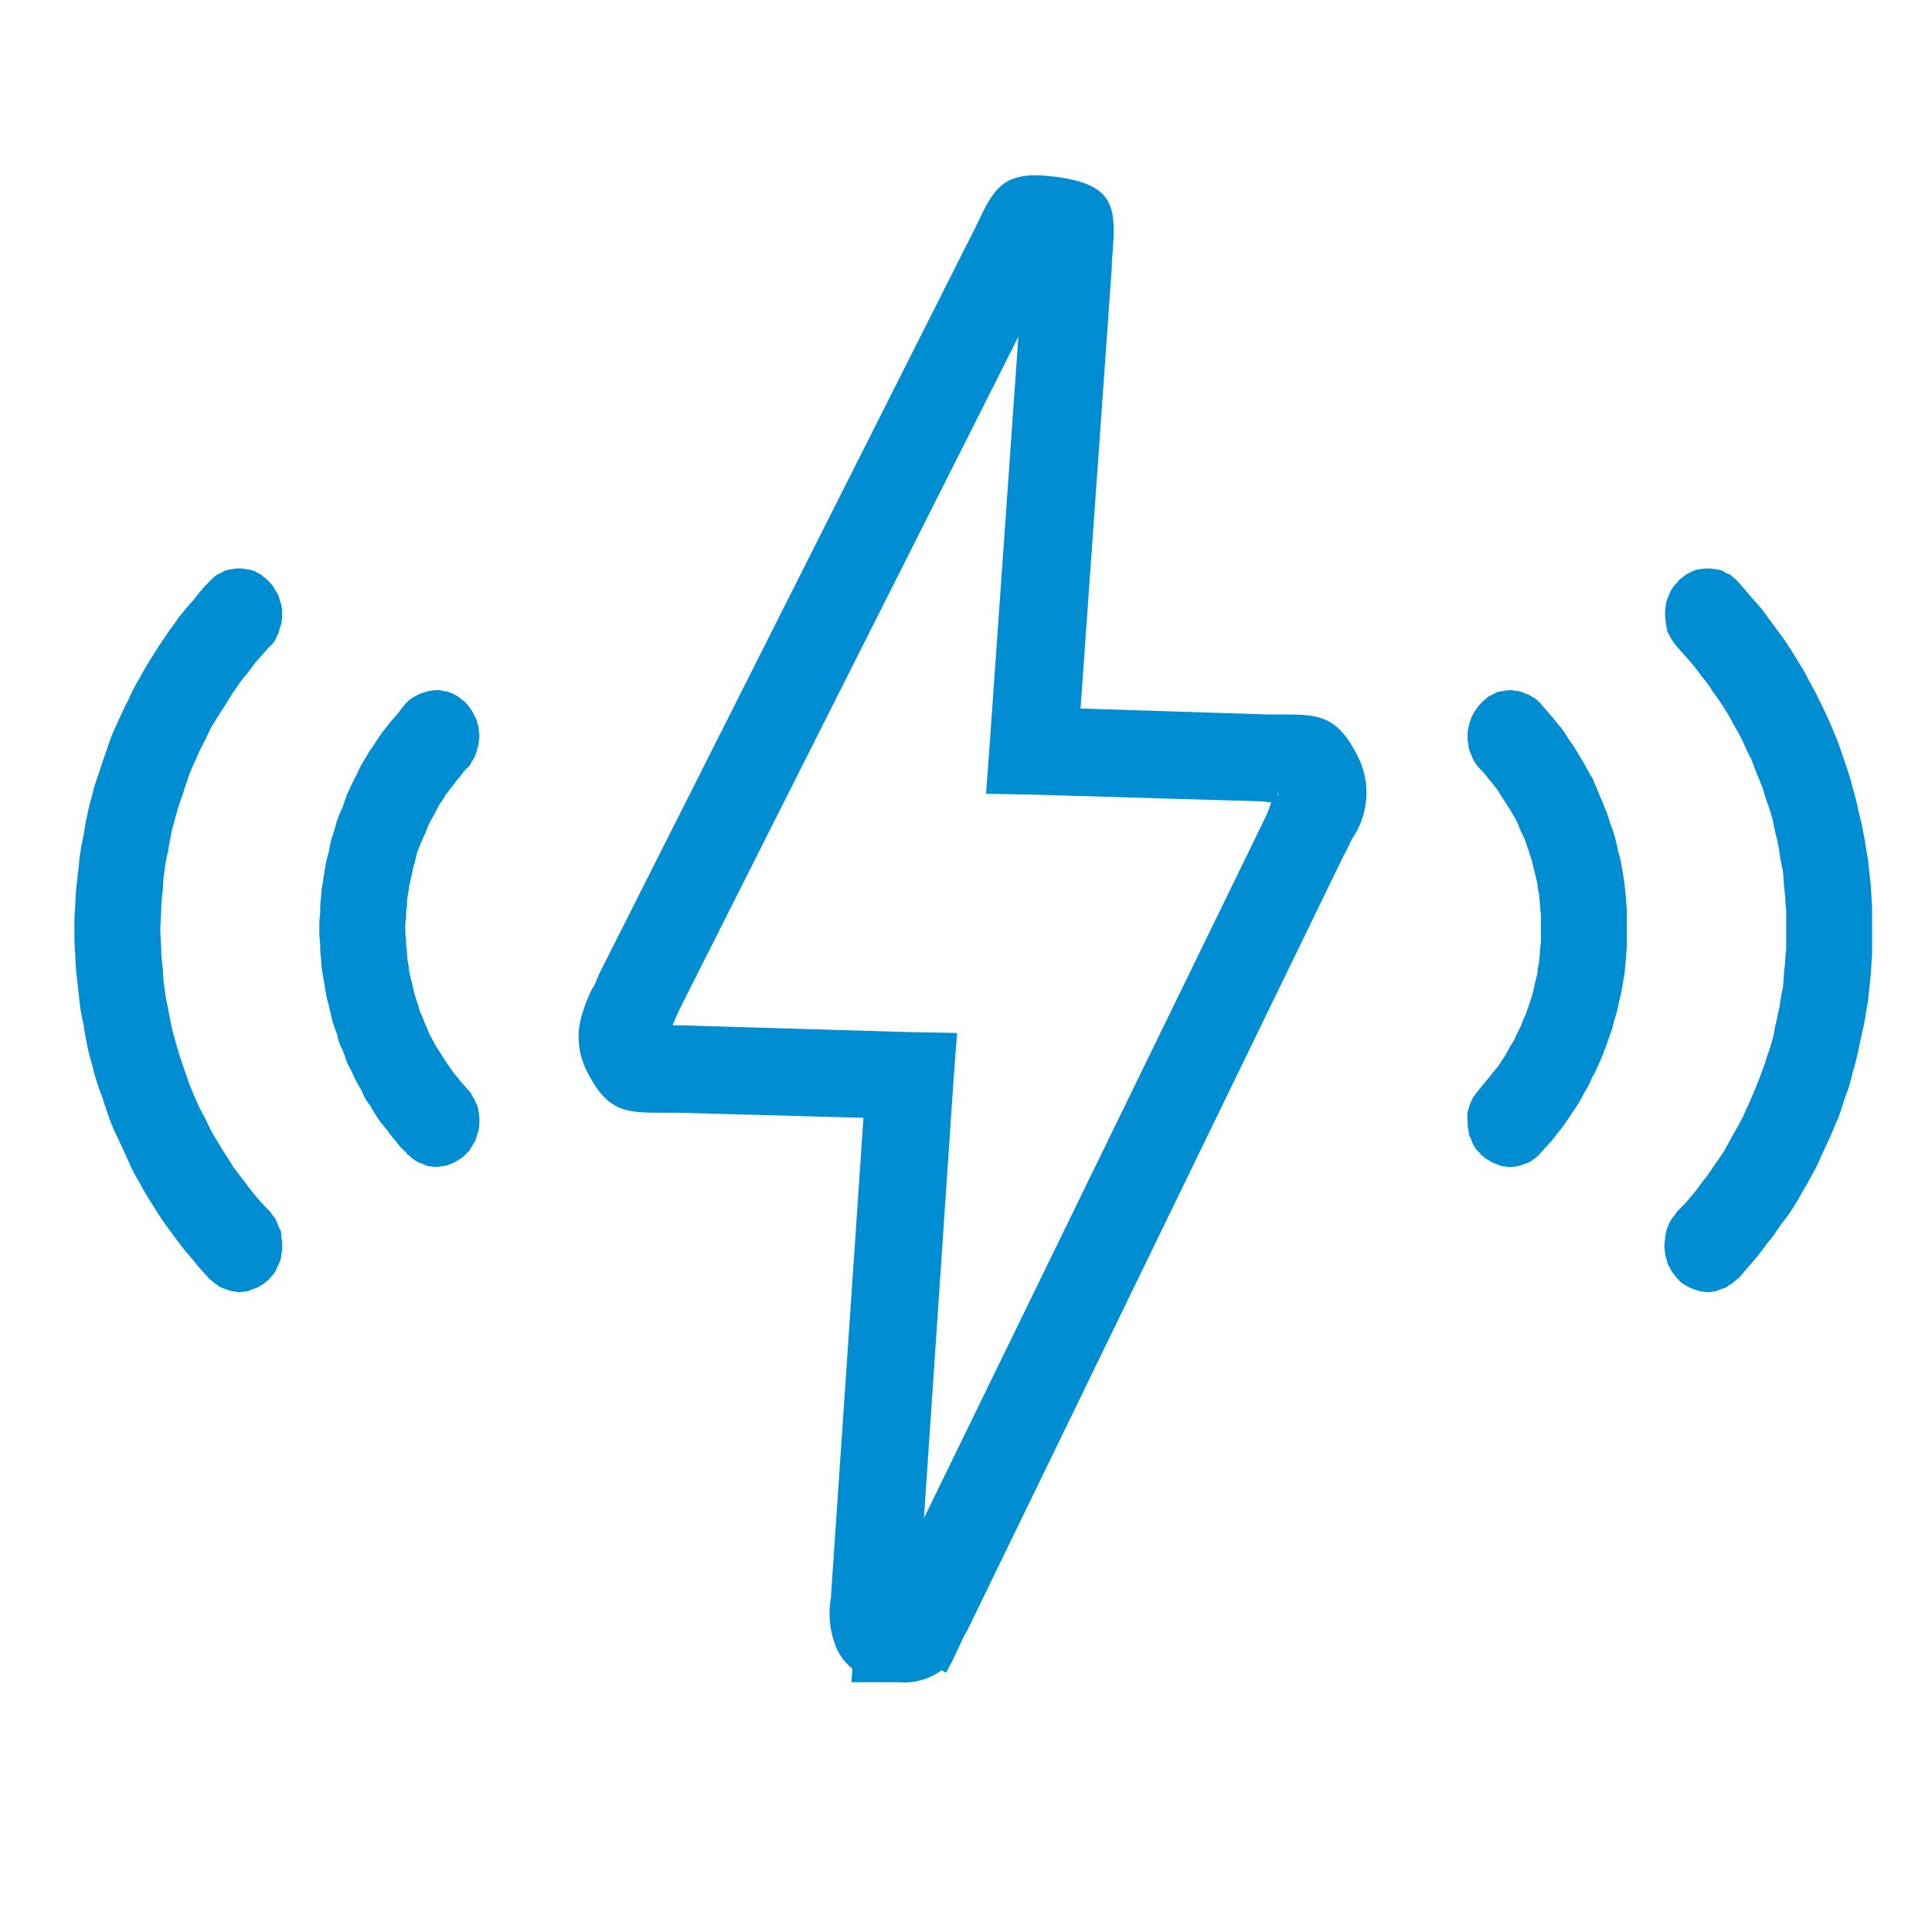 <svg xmlns="http://www.w3.org/2000/svg" xmlns:xlink="http://www.w3.org/1999/xlink" width="52" height="52" viewBox="0 0 52 52">
  <defs>
    <clipPath id="clip-path">
      <rect id="Rectangle_2583" data-name="Rectangle 2583" width="52" height="52" transform="translate(1093 954)" fill="#fff" stroke="#707070" stroke-width="1"/>
    </clipPath>
  </defs>
  <g id="Mask_Group_172" data-name="Mask Group 172" transform="translate(-1093 -954)" clip-path="url(#clip-path)">
    <g id="Group_30765" data-name="Group 30765" transform="translate(-2317 -155.99)">
      <g id="Group_30762" data-name="Group 30762" transform="translate(3425.569 1114.713)">
        <path id="Path_39917" data-name="Path 39917" d="M4017.8,1129.06l5.017.16h.344c1.008,0,1.512,0,2.062,1.054a2.176,2.176,0,0,1-.115,2.291h0c-.069.137-.137.3-.183.366v.023l-.023.023-.023.046-10.126,20.847-.092.16-.3.641h0l-.183.344-.115-.069a1.736,1.736,0,0,1-1.168.321h-1.26l.023-.367a1.414,1.414,0,0,1-.435-.573,2.413,2.413,0,0,1-.137-1.352v-.069l.871-12.829-4.994-.138h-.367c-1.008,0-1.512,0-2.062-1.077a2.041,2.041,0,0,1-.206-1.352h0a3.886,3.886,0,0,1,.344-.939h.023v-.023c.069-.137.137-.321.16-.367l.023-.046.023-.046h0l10.034-19.908c.046-.069.046-.115.069-.137l.023-.046h0c.435-.916.687-1.42,1.993-1.26h.023c1.764.206,1.718.87,1.6,2.291h0v.137Zm4.948,2.5-6.254-.183-1.237-.023.091-1.237.779-11.065-9.118,18.1h0c-.137.3-.16.366-.183.412h0v.023h.206l6.208.183,1.237.023-.092,1.214-.8,11.844,9.187-18.854h0a3.322,3.322,0,0,0,.16-.412h.023A.706.706,0,0,1,4022.744,1131.557Zm.367-.206c-.046-.115-.023-.046,0,.046C4023.133,1131.4,4023.133,1131.374,4023.11,1131.351Z" transform="translate(-4004.286 -1114.713)" fill="#008dd2"/>
      </g>
      <g id="Group_30763" data-name="Group 30763" transform="translate(3449.492 1125.258)">
        <path id="Path_39918" data-name="Path 39918" d="M5048.635,1731.111a1.31,1.31,0,0,1,.092-.183c.045-.069.091-.114.137-.183h0l.022-.023h0c.069-.092.138-.16.184-.229a1.948,1.948,0,0,0,.183-.229,1.6,1.6,0,0,0,.184-.229c.046-.092.114-.16.16-.252s.092-.16.137-.252a.917.917,0,0,0,.138-.252l.137-.275a1.4,1.4,0,0,1,.115-.275c.023-.092.069-.183.092-.275.046-.115.069-.206.091-.275.023-.092.046-.183.069-.3l.069-.275a1.158,1.158,0,0,1,.046-.3c0-.115.023-.206.023-.3s.023-.183.023-.3v-.619h0c0-.115-.023-.206-.023-.3s-.023-.183-.023-.3a1.149,1.149,0,0,1-.046-.275c-.022-.115-.046-.206-.069-.3l-.069-.275c-.022-.115-.068-.206-.091-.3h0c-.023-.092-.069-.183-.092-.275a2.149,2.149,0,0,0-.115-.252c-.045-.092-.068-.183-.114-.275s-.092-.16-.137-.252a216.7,216.7,0,0,1-.321-.5,1.4,1.4,0,0,0-.161-.229c-.068-.091-.137-.16-.183-.229a2.075,2.075,0,0,0-.207-.229,1.3,1.3,0,0,1-.137-.183.792.792,0,0,1-.091-.206.516.516,0,0,1-.069-.252.778.778,0,0,1-.023-.229h0a.937.937,0,0,1,.023-.252c.022-.069.046-.16.069-.229a.925.925,0,0,1,.114-.206,1.277,1.277,0,0,1,.138-.183l.023-.023.022-.023h0l.023-.023h0c.046-.046.115-.092.161-.137h0a1.355,1.355,0,0,0,.183-.092.667.667,0,0,1,.206-.046.634.634,0,0,1,.206-.023c.069,0,.138.023.207.023a1.584,1.584,0,0,1,.183.069.456.456,0,0,1,.183.092.41.41,0,0,1,.161.115l.023.023.023.023h.023v.023h0c.092.115.183.206.275.321.092.092.16.206.252.3a3.032,3.032,0,0,1,.229.344,2.916,2.916,0,0,1,.229.344l.206.344c.069.137.138.252.207.367.046.137.115.252.16.389.046.115.115.252.161.39a2.681,2.681,0,0,1,.137.389c.046.115.091.252.138.389.022.137.069.275.091.412a3.117,3.117,0,0,1,.092.39c.023.137.046.275.069.435.023.137.023.275.046.39,0,.137.022.275.022.412v.848c0,.137-.022.275-.022.412-.023.138-.023.275-.046.412l-.069.412c-.023.137-.069.275-.092.412a2.767,2.767,0,0,1-.114.412,1.967,1.967,0,0,1-.115.39c-.046.137-.092.275-.137.389s-.092.252-.161.389a2.679,2.679,0,0,1-.183.367,1.828,1.828,0,0,1-.184.367c-.068.137-.137.252-.206.366s-.16.229-.229.344h0a3.9,3.9,0,0,1-.229.321c-.092.115-.16.206-.252.321-.092.092-.183.206-.275.3l-.046.046h0c0,.023.023,0,0,.023h-.023c-.045.069-.114.092-.161.137a.681.681,0,0,1-.183.092l-.206.069c-.068,0-.137.023-.206.023s-.137-.023-.206-.023a.939.939,0,0,1-.184-.069.461.461,0,0,1-.183-.092h0a.411.411,0,0,1-.161-.115h-.023v-.023h-.022l-.023-.023v-.023h0a.616.616,0,0,1-.161-.183.794.794,0,0,1-.091-.206.437.437,0,0,1-.069-.229.938.938,0,0,1-.023-.252h0a.926.926,0,0,1,0-.252c.023-.069.045-.16.069-.229Z" transform="translate(-5048.556 -1716.678)" fill="#008dd2"/>
        <path id="Path_39919" data-name="Path 39919" d="M5280.091,1592.755a2.121,2.121,0,0,1,.115-.229,1.27,1.27,0,0,0,.138-.183c.114-.115.229-.229.343-.366a5.024,5.024,0,0,0,.321-.412,4.638,4.638,0,0,0,.3-.412c.115-.16.206-.3.3-.435.092-.16.161-.3.252-.458s.184-.321.252-.458c.069-.16.138-.3.206-.458s.138-.321.207-.5c.068-.16.114-.321.183-.481.046-.183.115-.344.16-.5a3.247,3.247,0,0,0,.115-.5c.046-.16.069-.344.115-.5a4.139,4.139,0,0,1,.092-.527c.022-.16.022-.344.045-.527s.023-.367.046-.527v-1.054c-.023-.183-.023-.367-.046-.55s-.023-.344-.045-.527a3.8,3.8,0,0,1-.092-.5,4.425,4.425,0,0,0-.115-.527,3.978,3.978,0,0,0-.115-.5c-.045-.16-.114-.321-.16-.481a3.309,3.309,0,0,0-.183-.5c-.069-.183-.138-.344-.183-.481h0a4.563,4.563,0,0,1-.229-.481h0c-.068-.137-.16-.3-.252-.458a4.248,4.248,0,0,0-.252-.435,4.916,4.916,0,0,0-.3-.435,2.7,2.7,0,0,0-.3-.412,5.045,5.045,0,0,0-.321-.412c-.114-.137-.229-.252-.343-.39h0a1.26,1.26,0,0,1-.138-.183c-.046-.069-.069-.137-.115-.206a2.278,2.278,0,0,1-.069-.481.939.939,0,0,1,.023-.252.446.446,0,0,1,.069-.229.81.81,0,0,1,.092-.206.618.618,0,0,1,.161-.183c0-.023-.023,0,0-.023h0l.022-.023h0l.023-.023h0c.069-.046.115-.092.183-.137a1.424,1.424,0,0,1,.184-.092.43.43,0,0,1,.183-.046h0a.939.939,0,0,1,.413,0,.67.67,0,0,1,.206.046.463.463,0,0,0,.184.092c.045.046.114.092.16.137l.023.023h0l.023.023.022.023.413.481a3.973,3.973,0,0,1,.39.481c.137.183.252.344.39.527.114.16.229.344.343.527s.229.367.321.55.206.367.3.573c.092.183.183.366.275.573s.16.389.252.6c.069.206.137.39.206.6a6.321,6.321,0,0,1,.184.619,5.333,5.333,0,0,1,.16.642,6.1,6.1,0,0,1,.138.618c.045.206.068.435.114.641.023.229.046.435.069.641s.023.435.045.641v1.306c-.022.229-.022.435-.045.641s-.046.435-.069.641c-.046.229-.069.435-.114.641s-.092.412-.138.641a6.262,6.262,0,0,1-.16.619,3.957,3.957,0,0,1-.184.619l-.206.619c-.092.183-.16.389-.252.573-.092.206-.183.389-.275.6s-.206.39-.3.573c-.114.183-.206.367-.321.55a4.324,4.324,0,0,1-.367.527c-.114.16-.229.344-.366.5-.138.183-.252.344-.39.5l-.413.481h-.022l-.023.023v.023h-.023a.944.944,0,0,1-.183.137.457.457,0,0,1-.183.092c-.068.023-.115.046-.183.069-.069,0-.138.023-.207.023s-.137-.023-.206-.023h0l-.206-.069a1.393,1.393,0,0,1-.183-.092.7.7,0,0,1-.161-.115l-.023-.023v-.023h-.022l-.023-.023h0c-.046-.069-.092-.115-.138-.183s-.069-.137-.115-.206c-.022-.091-.046-.16-.069-.252,0-.069-.022-.16-.022-.229,0-.092.022-.16.022-.252C5280.045,1592.892,5280.069,1592.823,5280.091,1592.755Z" transform="translate(-5274.698 -1575)" fill="#008dd2"/>
      </g>
      <g id="Group_30764" data-name="Group 30764" transform="translate(3412 1125.258)">
        <path id="Path_39920" data-name="Path 39920" d="M3704.215,1731.111a.458.458,0,0,0-.092-.183.8.8,0,0,0-.115-.183h0l-.046-.023h.023c-.092-.092-.137-.16-.206-.229-.046-.069-.115-.137-.183-.229-.046-.069-.115-.16-.16-.229a216.7,216.7,0,0,1-.321-.5,2.554,2.554,0,0,0-.137-.252c-.046-.092-.069-.183-.115-.275s-.069-.183-.115-.275a1.289,1.289,0,0,1-.092-.275c-.046-.115-.069-.206-.092-.275-.023-.092-.046-.183-.069-.3l-.069-.275c-.023-.115-.023-.206-.046-.3a1.408,1.408,0,0,1-.023-.3,1.208,1.208,0,0,1-.023-.3,1.407,1.407,0,0,1-.023-.3,1.62,1.62,0,0,1,.023-.321h0a1.209,1.209,0,0,1,.023-.3,1.406,1.406,0,0,1,.023-.3c.023-.092.023-.183.046-.275.023-.115.046-.206.069-.3a1.219,1.219,0,0,1,.069-.275c.023-.115.046-.206.069-.3h0c.046-.092.069-.183.115-.275a2.233,2.233,0,0,1,.115-.252,1.381,1.381,0,0,1,.115-.275c.046-.092.092-.16.137-.252a2.449,2.449,0,0,1,.137-.252c.069-.092.115-.183.16-.252.069-.069.115-.16.183-.229a2.02,2.02,0,0,1,.183-.229,1.985,1.985,0,0,1,.183-.229.358.358,0,0,0,.137-.183.923.923,0,0,0,.114-.206c.023-.092.046-.16.069-.252,0-.069.023-.16.023-.229h0c0-.092-.023-.16-.023-.252-.023-.069-.046-.16-.069-.229-.046-.069-.069-.137-.114-.206a1.3,1.3,0,0,0-.137-.183l-.023-.023-.023-.023h0l-.023-.023h0c-.069-.046-.115-.092-.183-.137h0a1.355,1.355,0,0,0-.183-.092.707.707,0,0,0-.183-.046.634.634,0,0,0-.206-.023c-.069,0-.137.023-.206.023l-.206.069a1.333,1.333,0,0,0-.183.092.7.7,0,0,0-.16.115l-.023.023v.023h-.023l-.023.023h0c-.092.115-.16.206-.252.321a2.928,2.928,0,0,0-.252.3,3.225,3.225,0,0,0-.252.344c-.069.115-.16.229-.229.344l-.206.344c-.069.137-.115.252-.183.367-.069.137-.115.252-.183.389-.046.115-.092.252-.138.39a2.811,2.811,0,0,0-.16.389,3.531,3.531,0,0,1-.115.389,2.687,2.687,0,0,0-.092.412,3.113,3.113,0,0,0-.092.39c-.023.137-.046.275-.069.435a2.546,2.546,0,0,0-.046.39,2.459,2.459,0,0,0-.023.412,2.653,2.653,0,0,0-.023.435,2.513,2.513,0,0,0,.023.412,2.458,2.458,0,0,0,.023.412,2.519,2.519,0,0,0,.046.412l.069.412a2.659,2.659,0,0,0,.092.412c.023.137.069.275.092.412.046.137.092.275.137.39a1.138,1.138,0,0,0,.137.389c.046.115.092.252.138.389a2.722,2.722,0,0,1,.183.367c.069.137.137.252.206.367a1.156,1.156,0,0,0,.206.366l.206.344h0a3.877,3.877,0,0,0,.252.321,3.106,3.106,0,0,0,.252.321,1.629,1.629,0,0,0,.275.3l.023.046h0l.023.023h.023a.849.849,0,0,0,.344.229c.069.023.115.046.183.069.069,0,.137.023.206.023s.137-.023.206-.023a.73.73,0,0,0,.206-.069.685.685,0,0,0,.183-.092h0a.7.7,0,0,0,.16-.115h0l.023-.023h.023v-.023l.023-.023h0a.556.556,0,0,0,.137-.183.925.925,0,0,0,.114-.206c.023-.069.046-.16.069-.229a.938.938,0,0,0,.023-.252h0a.938.938,0,0,0-.023-.252.442.442,0,0,0-.069-.229Z" transform="translate(-3693.402 -1716.678)" fill="#008dd2"/>
        <path id="Path_39921" data-name="Path 39921" d="M3417.5,1592.755a1.58,1.58,0,0,0-.092-.229,1.288,1.288,0,0,1-.137-.183c-.115-.115-.229-.229-.344-.366a5.024,5.024,0,0,1-.321-.412c-.115-.137-.206-.275-.321-.412-.092-.16-.183-.3-.275-.435-.092-.16-.183-.3-.275-.458s-.16-.321-.229-.458a4.319,4.319,0,0,1-.229-.458c-.069-.16-.137-.321-.206-.5-.046-.16-.115-.321-.16-.481-.069-.183-.115-.344-.16-.5s-.092-.321-.137-.5c-.023-.16-.069-.344-.092-.5a4.218,4.218,0,0,1-.092-.527,3.752,3.752,0,0,1-.046-.527,4.467,4.467,0,0,1-.046-.527c0-.183-.023-.367-.023-.527,0-.183.023-.344.023-.527a4.439,4.439,0,0,1,.046-.55,4.082,4.082,0,0,1,.046-.527,3.882,3.882,0,0,1,.092-.5c.023-.183.069-.344.092-.527.046-.16.092-.344.137-.5a3.943,3.943,0,0,1,.16-.481c.046-.183.115-.344.16-.5a5.037,5.037,0,0,1,.206-.481h0a4.628,4.628,0,0,1,.229-.481h0c.069-.137.138-.3.229-.458.092-.137.183-.3.275-.435s.183-.3.275-.435.206-.3.3-.412c.115-.137.206-.275.321-.412s.229-.252.344-.39h0a.611.611,0,0,0,.16-.183c.023-.069.069-.137.092-.206.023-.092.046-.16.069-.229a1.024,1.024,0,0,0,.023-.252.939.939,0,0,0-.023-.252c-.023-.069-.046-.16-.069-.229a.925.925,0,0,0-.115-.206.547.547,0,0,0-.137-.183c0-.023,0,0-.023-.023h0v-.023h-.023l-.023-.023h0c-.046-.046-.115-.092-.16-.137-.069-.023-.115-.069-.183-.092a.668.668,0,0,0-.206-.046h0a.635.635,0,0,0-.206-.023.568.568,0,0,0-.183.023.667.667,0,0,0-.206.046,1.378,1.378,0,0,1-.183.092,1,1,0,0,0-.161.137l-.023.023h-.023v.023l-.023.023a3.862,3.862,0,0,0-.412.481c-.137.137-.275.321-.412.481-.115.183-.252.344-.366.527-.115.16-.229.344-.344.527s-.229.367-.321.55a4.5,4.5,0,0,0-.3.573c-.092.183-.183.366-.275.573s-.183.389-.252.6-.137.39-.206.6l-.206.619c-.046.206-.115.412-.16.642a5.84,5.84,0,0,0-.114.618,6.276,6.276,0,0,0-.115.641c-.023.229-.046.435-.069.641a6.027,6.027,0,0,0-.046.641,6.212,6.212,0,0,0-.023.664,5.782,5.782,0,0,0,.023.641,5.624,5.624,0,0,0,.046.641c.023.206.046.435.069.641a5.32,5.32,0,0,0,.115.641c.023.206.069.412.114.641.046.206.115.412.16.619q.1.344.206.619l.206.619c.069.183.161.389.252.573.091.206.183.389.275.6a4.487,4.487,0,0,0,.3.573c.092.183.206.367.321.55s.229.366.344.527.252.344.366.5c.137.183.275.344.412.5.115.16.275.321.412.481h.023v.023l.023.023h.023c.046.069.115.092.161.137a.684.684,0,0,0,.183.092l.206.069c.069,0,.137.023.206.023s.137-.023.206-.023h0c.069-.023.115-.046.183-.069a.461.461,0,0,0,.183-.092.411.411,0,0,0,.16-.115l.046-.023v-.023h.023v-.023h0a1.133,1.133,0,0,0,.16-.183c.023-.069.069-.137.092-.206a.523.523,0,0,0,.069-.252.778.778,0,0,0,.023-.229.937.937,0,0,0-.023-.252A.388.388,0,0,0,3417.5,1592.755Z" transform="translate(-3412 -1575)" fill="#008dd2"/>
      </g>
    </g>
  </g>
</svg>
